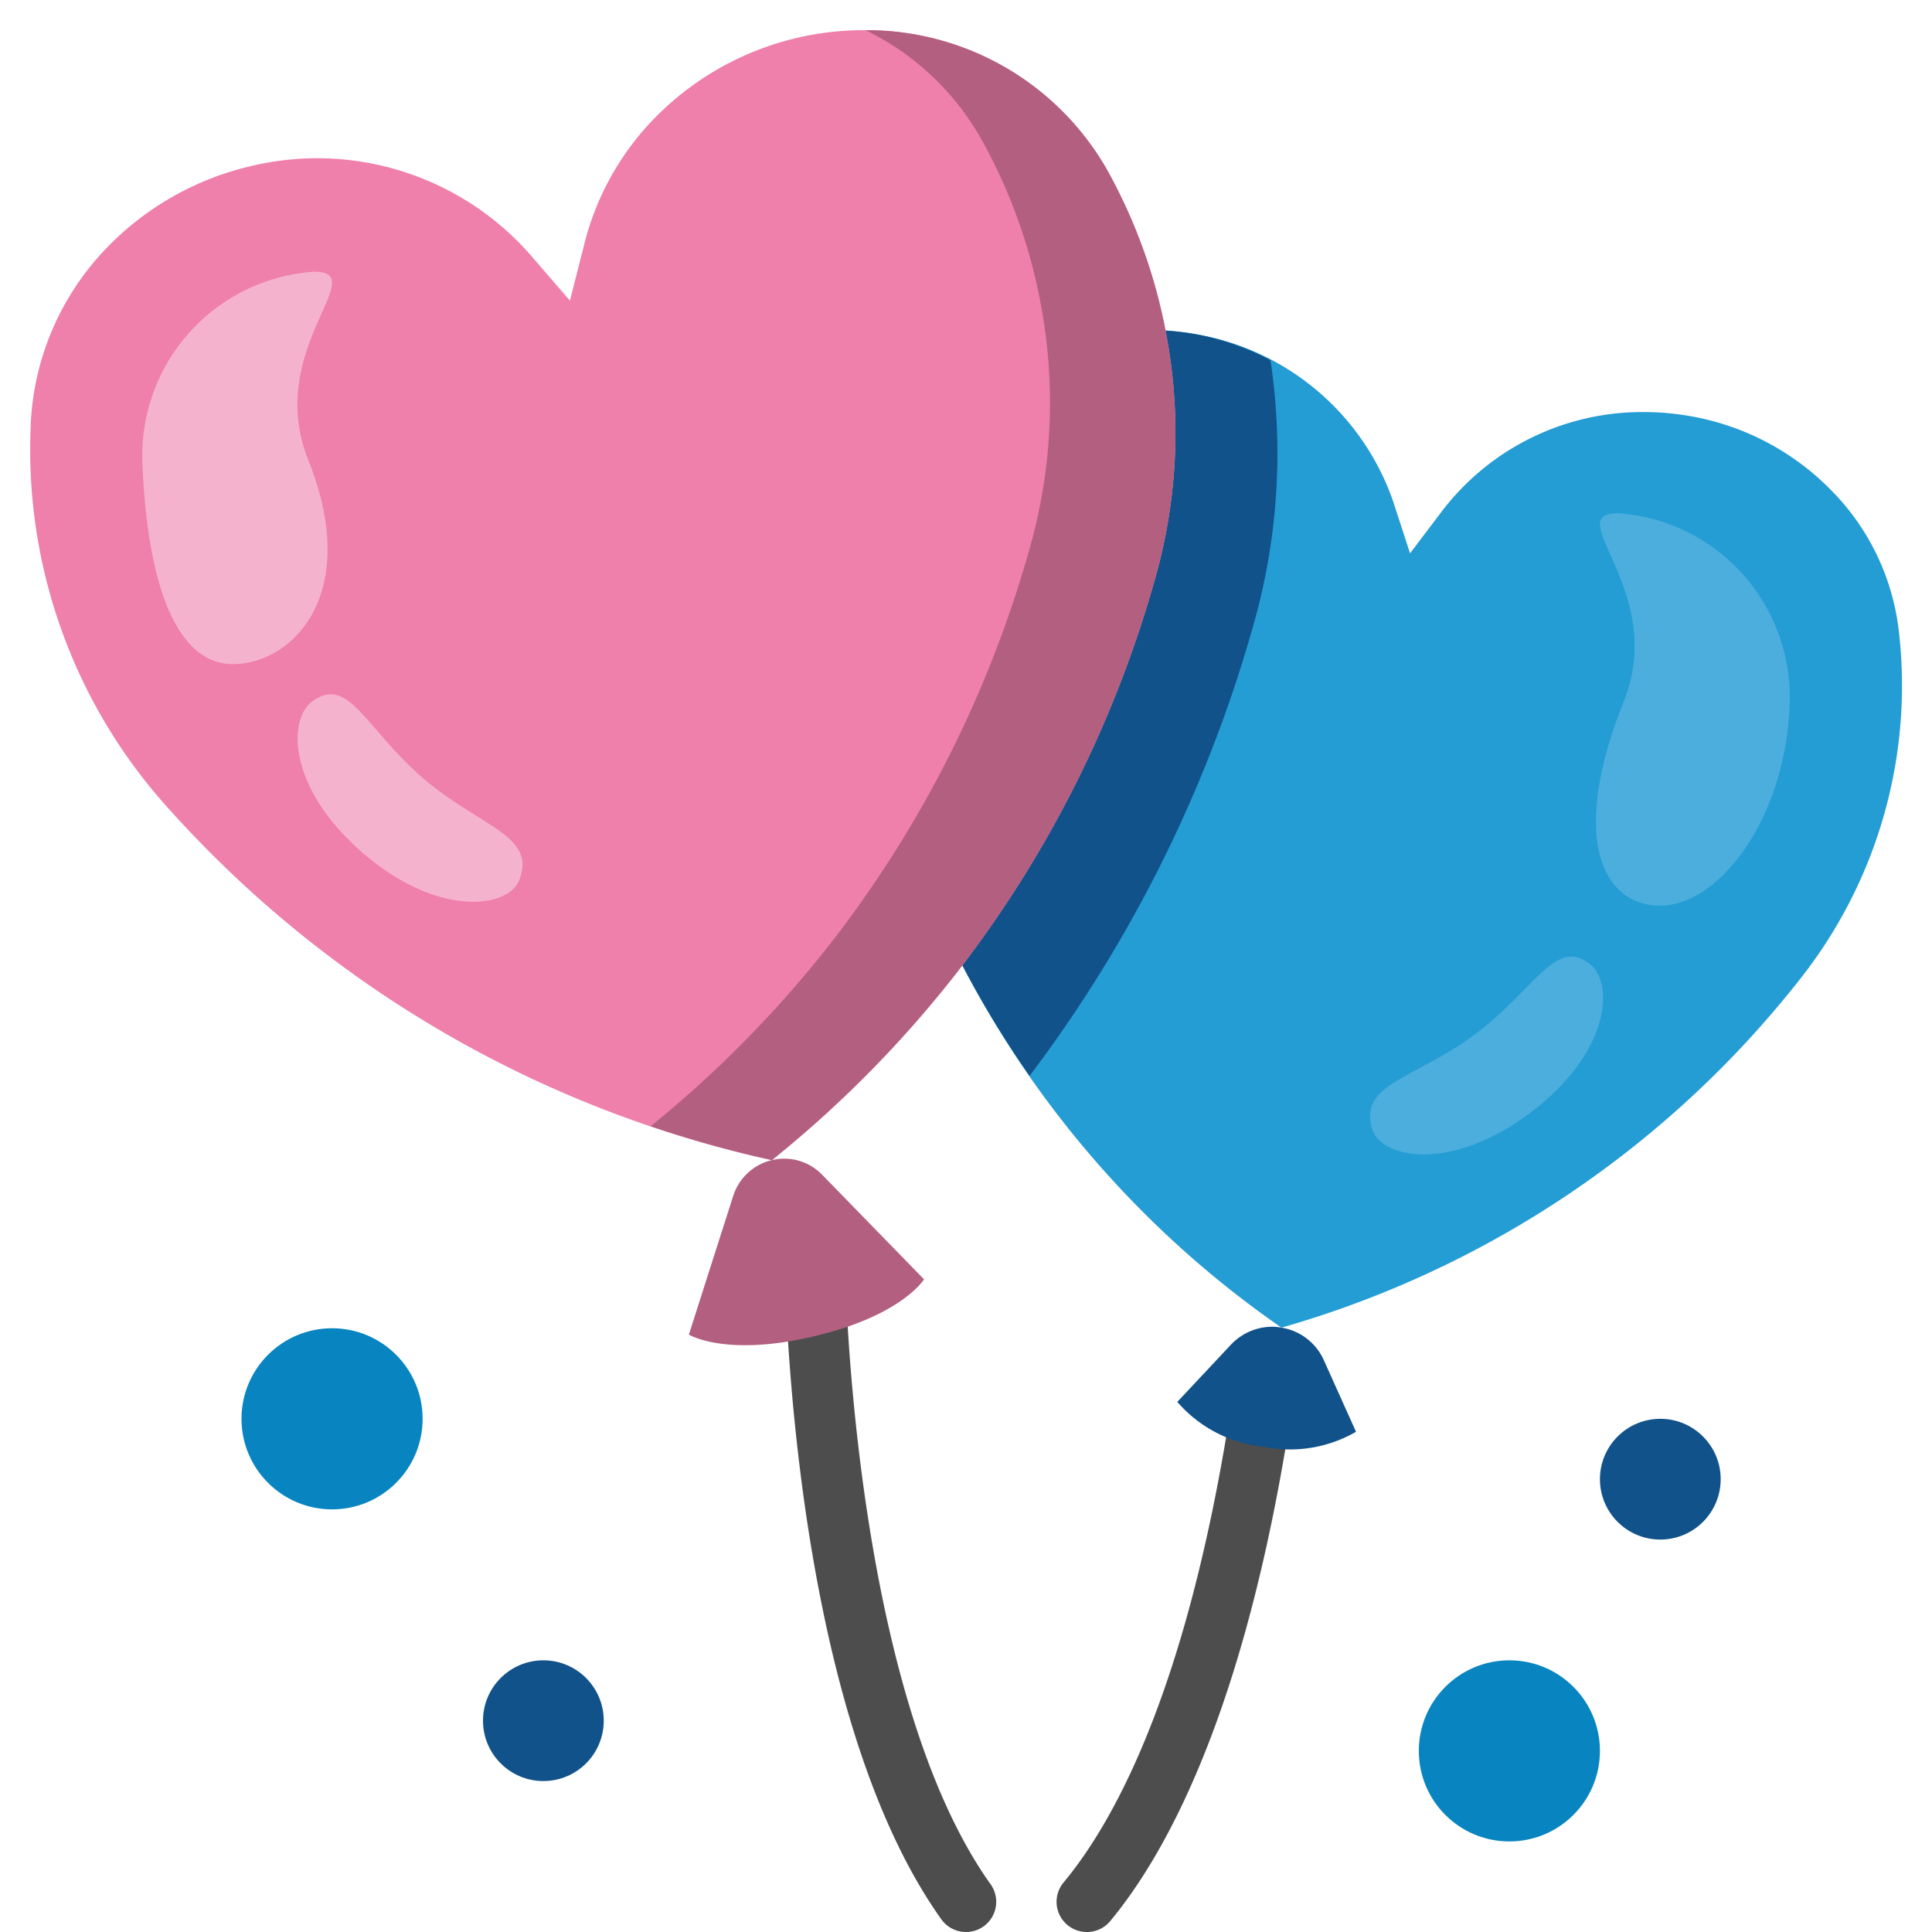 <svg xmlns="http://www.w3.org/2000/svg" version="1.1" xmlns:xlink="http://www.w3.org/1999/xlink" xmlns:svgjs="http://svgjs.com/svgjs" width="512" height="512" x="0" y="0" viewBox="0 0 64 64" style="enable-background:new 0 0 512 512" xml:space="preserve" class=""><g><g xmlns="http://www.w3.org/2000/svg" id="_4-balloon" data-name="4-balloon"><path d="m32 64a1 1 0 0 1 -.816-.419c-4.09-5.735-4.967-16.273-5.154-20.537a1 1 0 0 1 2-.088c.14 3.189.9 14.015 4.785 19.463a1 1 0 0 1 -.815 1.581z" fill="#4d4d4d" class=""></path><path d="m36 64a1 1 0 0 1 -.768-1.64c1.8-2.166 4.25-6.788 5.659-16.5a1 1 0 1 1 1.979.288c-1.476 10.177-4.132 15.131-6.1 17.5a1 1 0 0 1 -.77.352z" fill="#4d4d4d" class=""></path><path d="m62.9 20.89a15.682 15.682 0 0 1 -3.3 11.58 33.548 33.548 0 0 1 -17.15 11.51 33.24 33.24 0 0 1 -10.57-12 38.139 38.139 0 0 0 6.41-12.9 17.636 17.636 0 0 0 .32-8.13 8.777 8.777 0 0 1 .88.1 8.417 8.417 0 0 1 6.66 5.56l.56 1.72 1.09-1.44a8.343 8.343 0 0 1 6.66-3.24 8.745 8.745 0 0 1 1.44.12 8.585 8.585 0 0 1 4.74 2.45 7.907 7.907 0 0 1 2.26 4.67z" fill="#249cd4" class=""></path><path d="m48.9 34.233c-2 1.51-3.934 1.65-3.439 3.188.306.953 2.607 1.429 5.249-.571s2.752-4.267 1.974-4.9c-1.149-.923-1.795.773-3.784 2.283z" fill="#4baedd" class=""></path><path d="m38.61 10.95a17.636 17.636 0 0 1 -.32 8.13 38.139 38.139 0 0 1 -6.41 12.9 37.819 37.819 0 0 1 -6.31 6.45 37.642 37.642 0 0 1 -20-11.66 17.7 17.7 0 0 1 -4.57-11.92c0-.28.01-.57.02-.85a8.99 8.99 0 0 1 2.16-5.4 9.682 9.682 0 0 1 5.1-3.09 9.394 9.394 0 0 1 9.27 2.91l1.33 1.54.5-1.97a9.15 9.15 0 0 1 2.53-4.3 9.687 9.687 0 0 1 6.7-2.69 9.166 9.166 0 0 1 8.06 4.62 17.892 17.892 0 0 1 1.94 5.33z" fill="#ef7fab" class=""></path><path d="m10.212 15.237c1.788 4.463-.538 6.763-2.497 6.763s-2.837-2.889-2.993-6.548a6.108 6.108 0 0 1 5.678-6.452c1.962 0-1.653 2.585-.188 6.237z" fill="#f5b2cd" class=""></path><path d="m53.788 23.237c-1.788 4.463-.747 6.763 1.212 6.763s4.122-2.889 4.278-6.548a6.108 6.108 0 0 0 -5.678-6.452c-1.962 0 1.653 2.585.188 6.237z" fill="#4baedd" class=""></path><circle cx="11" cy="47" fill="#0885c0" r="3" class=""></circle><circle cx="18" cy="57" fill="#11528a" r="2" class=""></circle><circle cx="50" cy="58" fill="#0885c0" r="3" class=""></circle><circle cx="55" cy="49" fill="#11528a" r="2" class=""></circle><path d="m41.555 20.582a20.755 20.755 0 0 0 .531-8.65 8.49 8.49 0 0 0 -3.476-.982 17.636 17.636 0 0 1 -.32 8.13 38.139 38.139 0 0 1 -6.41 12.9 33.691 33.691 0 0 0 2.226 3.659 44.981 44.981 0 0 0 7.449-15.057z" fill="#11528a" class=""></path><path d="m38.61 10.95a17.892 17.892 0 0 0 -1.94-5.33 9.161 9.161 0 0 0 -7.992-4.62 8.856 8.856 0 0 1 3.836 3.62 17.892 17.892 0 0 1 1.94 5.33 17.636 17.636 0 0 1 -.32 8.13 38.139 38.139 0 0 1 -6.41 12.9 37.809 37.809 0 0 1 -6.169 6.329 38.047 38.047 0 0 0 4.015 1.121 37.819 37.819 0 0 0 6.31-6.45 38.139 38.139 0 0 0 6.41-12.9 17.636 17.636 0 0 0 .32-8.13z" fill="#b35f80" class=""></path><path d="m27.24 38.92 3.37 3.46s-.73 1.19-3.58 1.87c-.02.01-.05.01-.08.02-2.92.69-4.13-.06-4.13-.06l1.47-4.6a1.774 1.774 0 0 1 1.28-1.18 1.753 1.753 0 0 1 1.67.49z" fill="#b35f80" class=""></path><path d="m13.981 25.75c1.89 1.639 3.815 1.907 3.219 3.409-.369.93-2.7 1.253-5.2-.919s-2.461-4.44-1.643-5.018c1.203-.847 1.734.888 3.624 2.528z" fill="#f5b2cd" class=""></path><path d="m43.85 45.05 1.07 2.38a4.368 4.368 0 0 1 -3.04.5.277.277 0 0 1 -.09-.01 4.374 4.374 0 0 1 -2.79-1.48l1.78-1.9a1.888 1.888 0 0 1 1.35-.59 1.733 1.733 0 0 1 .32.03 1.859 1.859 0 0 1 1.4 1.07z" fill="#11528a" class=""></path></g></g></svg>